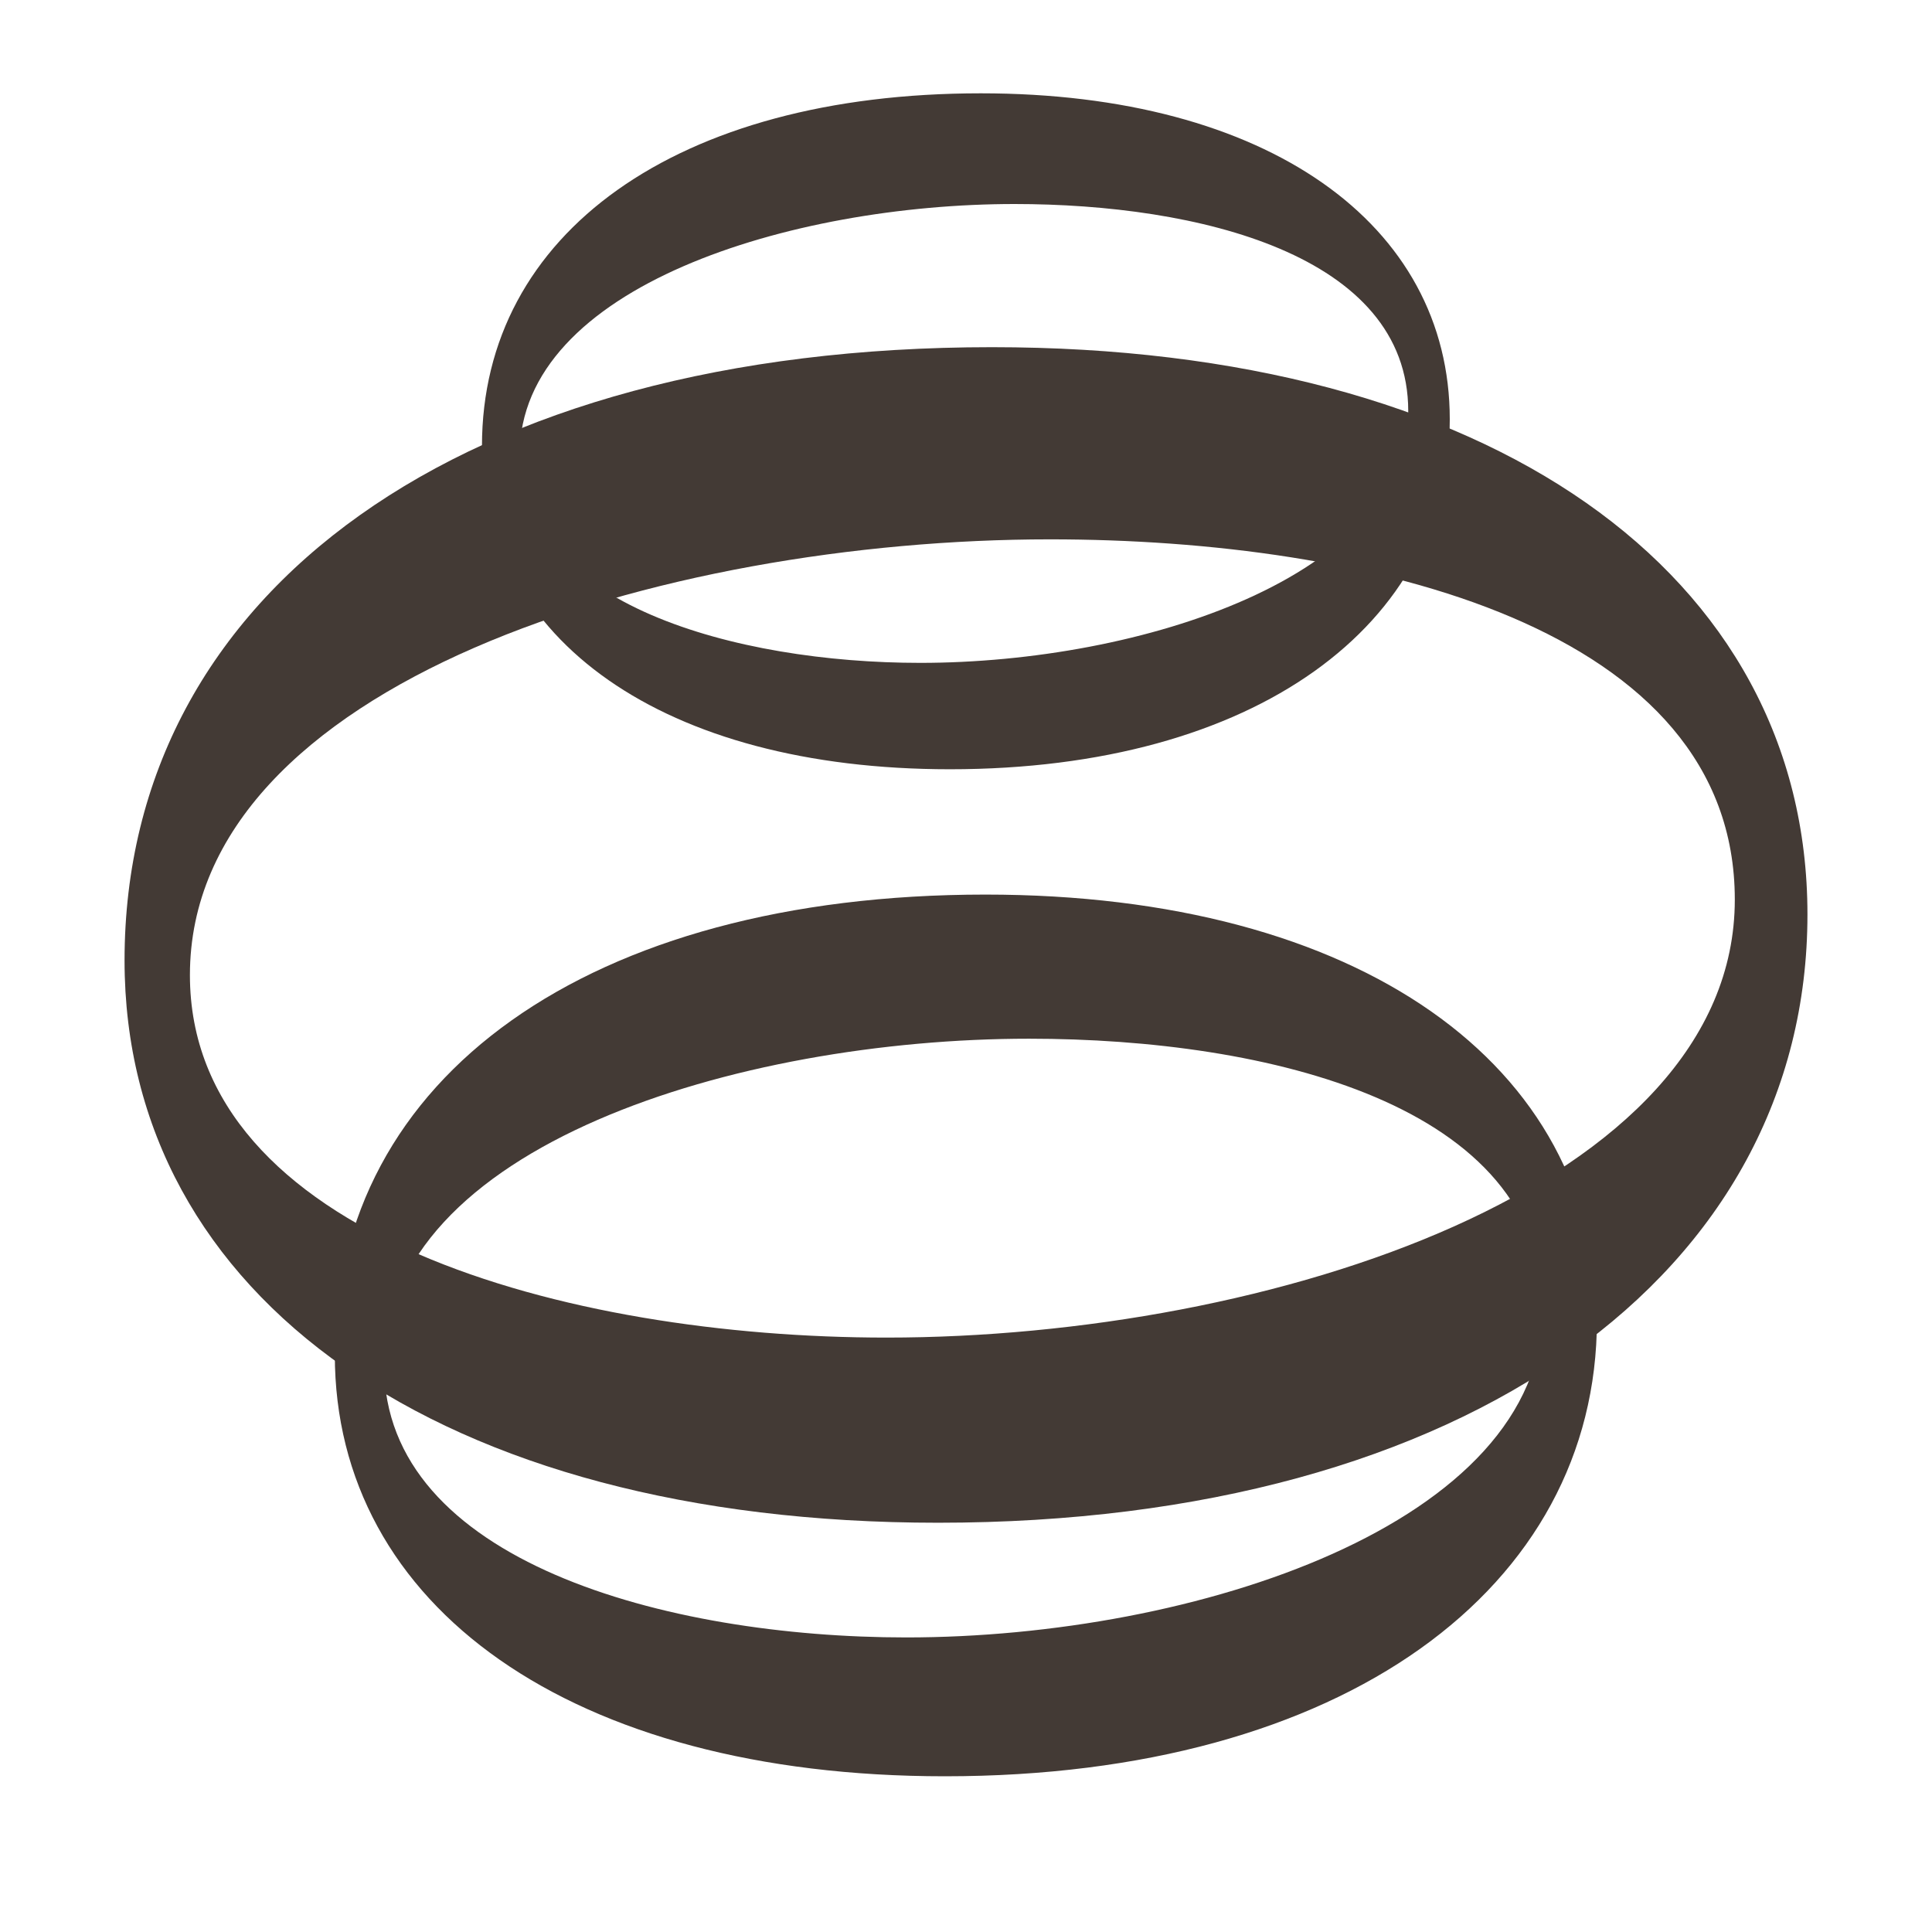 <svg xmlns="http://www.w3.org/2000/svg" xmlns:xlink="http://www.w3.org/1999/xlink" width="40" zoomAndPan="magnify" viewBox="0 0 30 30" height="40" preserveAspectRatio="xMidYMid meet" version="1.0"><defs><clipPath id="ee80189251"><path d="M 1.844 5.332 L 28.156 5.332 L 28.156 23.703 L 1.844 23.703 Z M 1.844 5.332 " clip-rule="nonzero"/></clipPath><clipPath id="8885ad5983"><path d="M 1.934 14.914 C 1.934 20.129 6.832 23.645 14.566 23.645 C 22.805 23.645 28.066 19.754 28.066 14.199 C 28.066 8.906 23.133 5.391 15.402 5.391 C 7.195 5.391 1.934 9.168 1.934 14.914 M 2.949 15.141 C 2.949 10.605 10.281 8.375 16.305 8.375 C 21.242 8.375 26.938 9.738 26.938 13.969 C 26.938 18.426 19.719 20.77 13.766 20.77 C 8.793 20.77 2.949 19.184 2.949 15.141 " clip-rule="nonzero"/></clipPath><clipPath id="20e60ae7d7"><path d="M 0.879 0.344 L 27.121 0.344 L 27.121 18.691 L 0.879 18.691 Z M 0.879 0.344 " clip-rule="nonzero"/></clipPath><clipPath id="dd120dfd9b"><path d="M 0.934 9.914 C 0.934 15.129 5.832 18.645 13.566 18.645 C 21.805 18.645 27.066 14.754 27.066 9.199 C 27.066 3.906 22.133 0.391 14.402 0.391 C 6.195 0.391 0.934 4.168 0.934 9.914 M 1.949 10.141 C 1.949 5.605 9.281 3.375 15.305 3.375 C 20.242 3.375 25.938 4.738 25.938 8.969 C 25.938 13.426 18.719 15.77 12.766 15.77 C 7.793 15.77 1.949 14.184 1.949 10.141 " clip-rule="nonzero"/></clipPath><clipPath id="8621348c3c"><rect x="0" width="28" y="0" height="19"/></clipPath><clipPath id="d0aaa920e4"><path d="M 7.402 1.359 L 22.598 1.359 L 22.598 12 L 7.402 12 Z M 7.402 1.359 " clip-rule="nonzero"/></clipPath><clipPath id="04fd4e6e4f"><path d="M 7.484 6.926 C 7.484 9.926 10.301 11.945 14.75 11.945 C 19.484 11.945 22.512 9.703 22.512 6.512 C 22.512 3.473 19.672 1.449 15.23 1.449 C 10.516 1.449 7.484 3.621 7.484 6.926 M 8.07 7.059 C 8.07 4.449 12.285 3.168 15.754 3.168 C 18.59 3.168 21.867 3.949 21.867 6.383 C 21.867 8.949 17.711 10.293 14.289 10.293 C 11.43 10.293 8.07 9.379 8.07 7.059 " clip-rule="nonzero"/></clipPath><clipPath id="af0d5ceeb2"><path d="M 0.453 0.395 L 15.547 0.395 L 15.547 11 L 0.453 11 Z M 0.453 0.395 " clip-rule="nonzero"/></clipPath><clipPath id="db650f4c26"><path d="M 0.484 5.926 C 0.484 8.926 3.301 10.945 7.75 10.945 C 12.484 10.945 15.512 8.703 15.512 5.512 C 15.512 2.473 12.672 0.449 8.23 0.449 C 3.516 0.449 0.484 2.621 0.484 5.926 M 1.07 6.059 C 1.07 3.449 5.285 2.168 8.754 2.168 C 11.59 2.168 14.867 2.949 14.867 5.383 C 14.867 7.949 10.711 9.293 7.289 9.293 C 4.43 9.293 1.07 8.379 1.07 6.059 " clip-rule="nonzero"/></clipPath><clipPath id="5f754daea8"><rect x="0" width="16" y="0" height="11"/></clipPath><clipPath id="86007edf46"><path d="M 5.133 13.836 L 24.867 13.836 L 24.867 27.672 L 5.133 27.672 Z M 5.133 13.836 " clip-rule="nonzero"/></clipPath><clipPath id="520a889666"><path d="M 5.199 21.035 C 5.199 24.945 8.875 27.582 14.672 27.582 C 20.852 27.582 24.797 24.664 24.797 20.496 C 24.797 16.527 21.098 13.891 15.301 13.891 C 9.148 13.891 5.199 16.723 5.199 21.031 M 5.965 21.203 C 5.965 17.801 11.461 16.129 15.98 16.129 C 19.684 16.129 23.957 17.152 23.957 20.324 C 23.957 23.668 18.539 25.426 14.074 25.426 C 10.344 25.426 5.965 24.238 5.965 21.203 " clip-rule="nonzero"/></clipPath><clipPath id="8527c793c9"><path d="M 0.133 0.836 L 19.867 0.836 L 19.867 14.641 L 0.133 14.641 Z M 0.133 0.836 " clip-rule="nonzero"/></clipPath><clipPath id="5d9f5eee69"><path d="M 0.199 8.035 C 0.199 11.945 3.875 14.582 9.672 14.582 C 15.852 14.582 19.797 11.664 19.797 7.496 C 19.797 3.527 16.098 0.891 10.301 0.891 C 4.148 0.891 0.199 3.723 0.199 8.031 M 0.965 8.203 C 0.965 4.801 6.461 3.129 10.98 3.129 C 14.684 3.129 18.957 4.152 18.957 7.324 C 18.957 10.668 13.539 12.426 9.074 12.426 C 5.344 12.426 0.965 11.238 0.965 8.203 " clip-rule="nonzero"/></clipPath><clipPath id="a0380aa0df"><rect x="0" width="20" y="0" height="15"/></clipPath></defs><g clip-path="url(#ee80189251)"><g clip-path="url(#8885ad5983)"><g transform="matrix(1, 0, 0, 1, 1, 5)"><g clip-path="url(#8621348c3c)"><g clip-path="url(#20e60ae7d7)"><g clip-path="url(#dd120dfd9b)"><rect x="-7.6" width="43.2" fill="#433a35" height="43.2" y="-11.6" fill-opacity="1"/></g></g></g></g></g></g><g clip-path="url(#d0aaa920e4)"><g clip-path="url(#04fd4e6e4f)"><g transform="matrix(1, 0, 0, 1, 7, 1)"><g clip-path="url(#5f754daea8)"><g clip-path="url(#af0d5ceeb2)"><g clip-path="url(#db650f4c26)"><rect x="-13.6" width="43.2" fill="#433a35" height="43.2" y="-7.6" fill-opacity="1"/></g></g></g></g></g></g><g clip-path="url(#86007edf46)"><g clip-path="url(#520a889666)"><g transform="matrix(1, 0, 0, 1, 5, 13)"><g clip-path="url(#a0380aa0df)"><g clip-path="url(#8527c793c9)"><g clip-path="url(#5d9f5eee69)"><rect x="-11.6" width="43.2" fill="#433a35" height="43.2" y="-19.6" fill-opacity="1"/></g></g></g></g></g></g></svg>